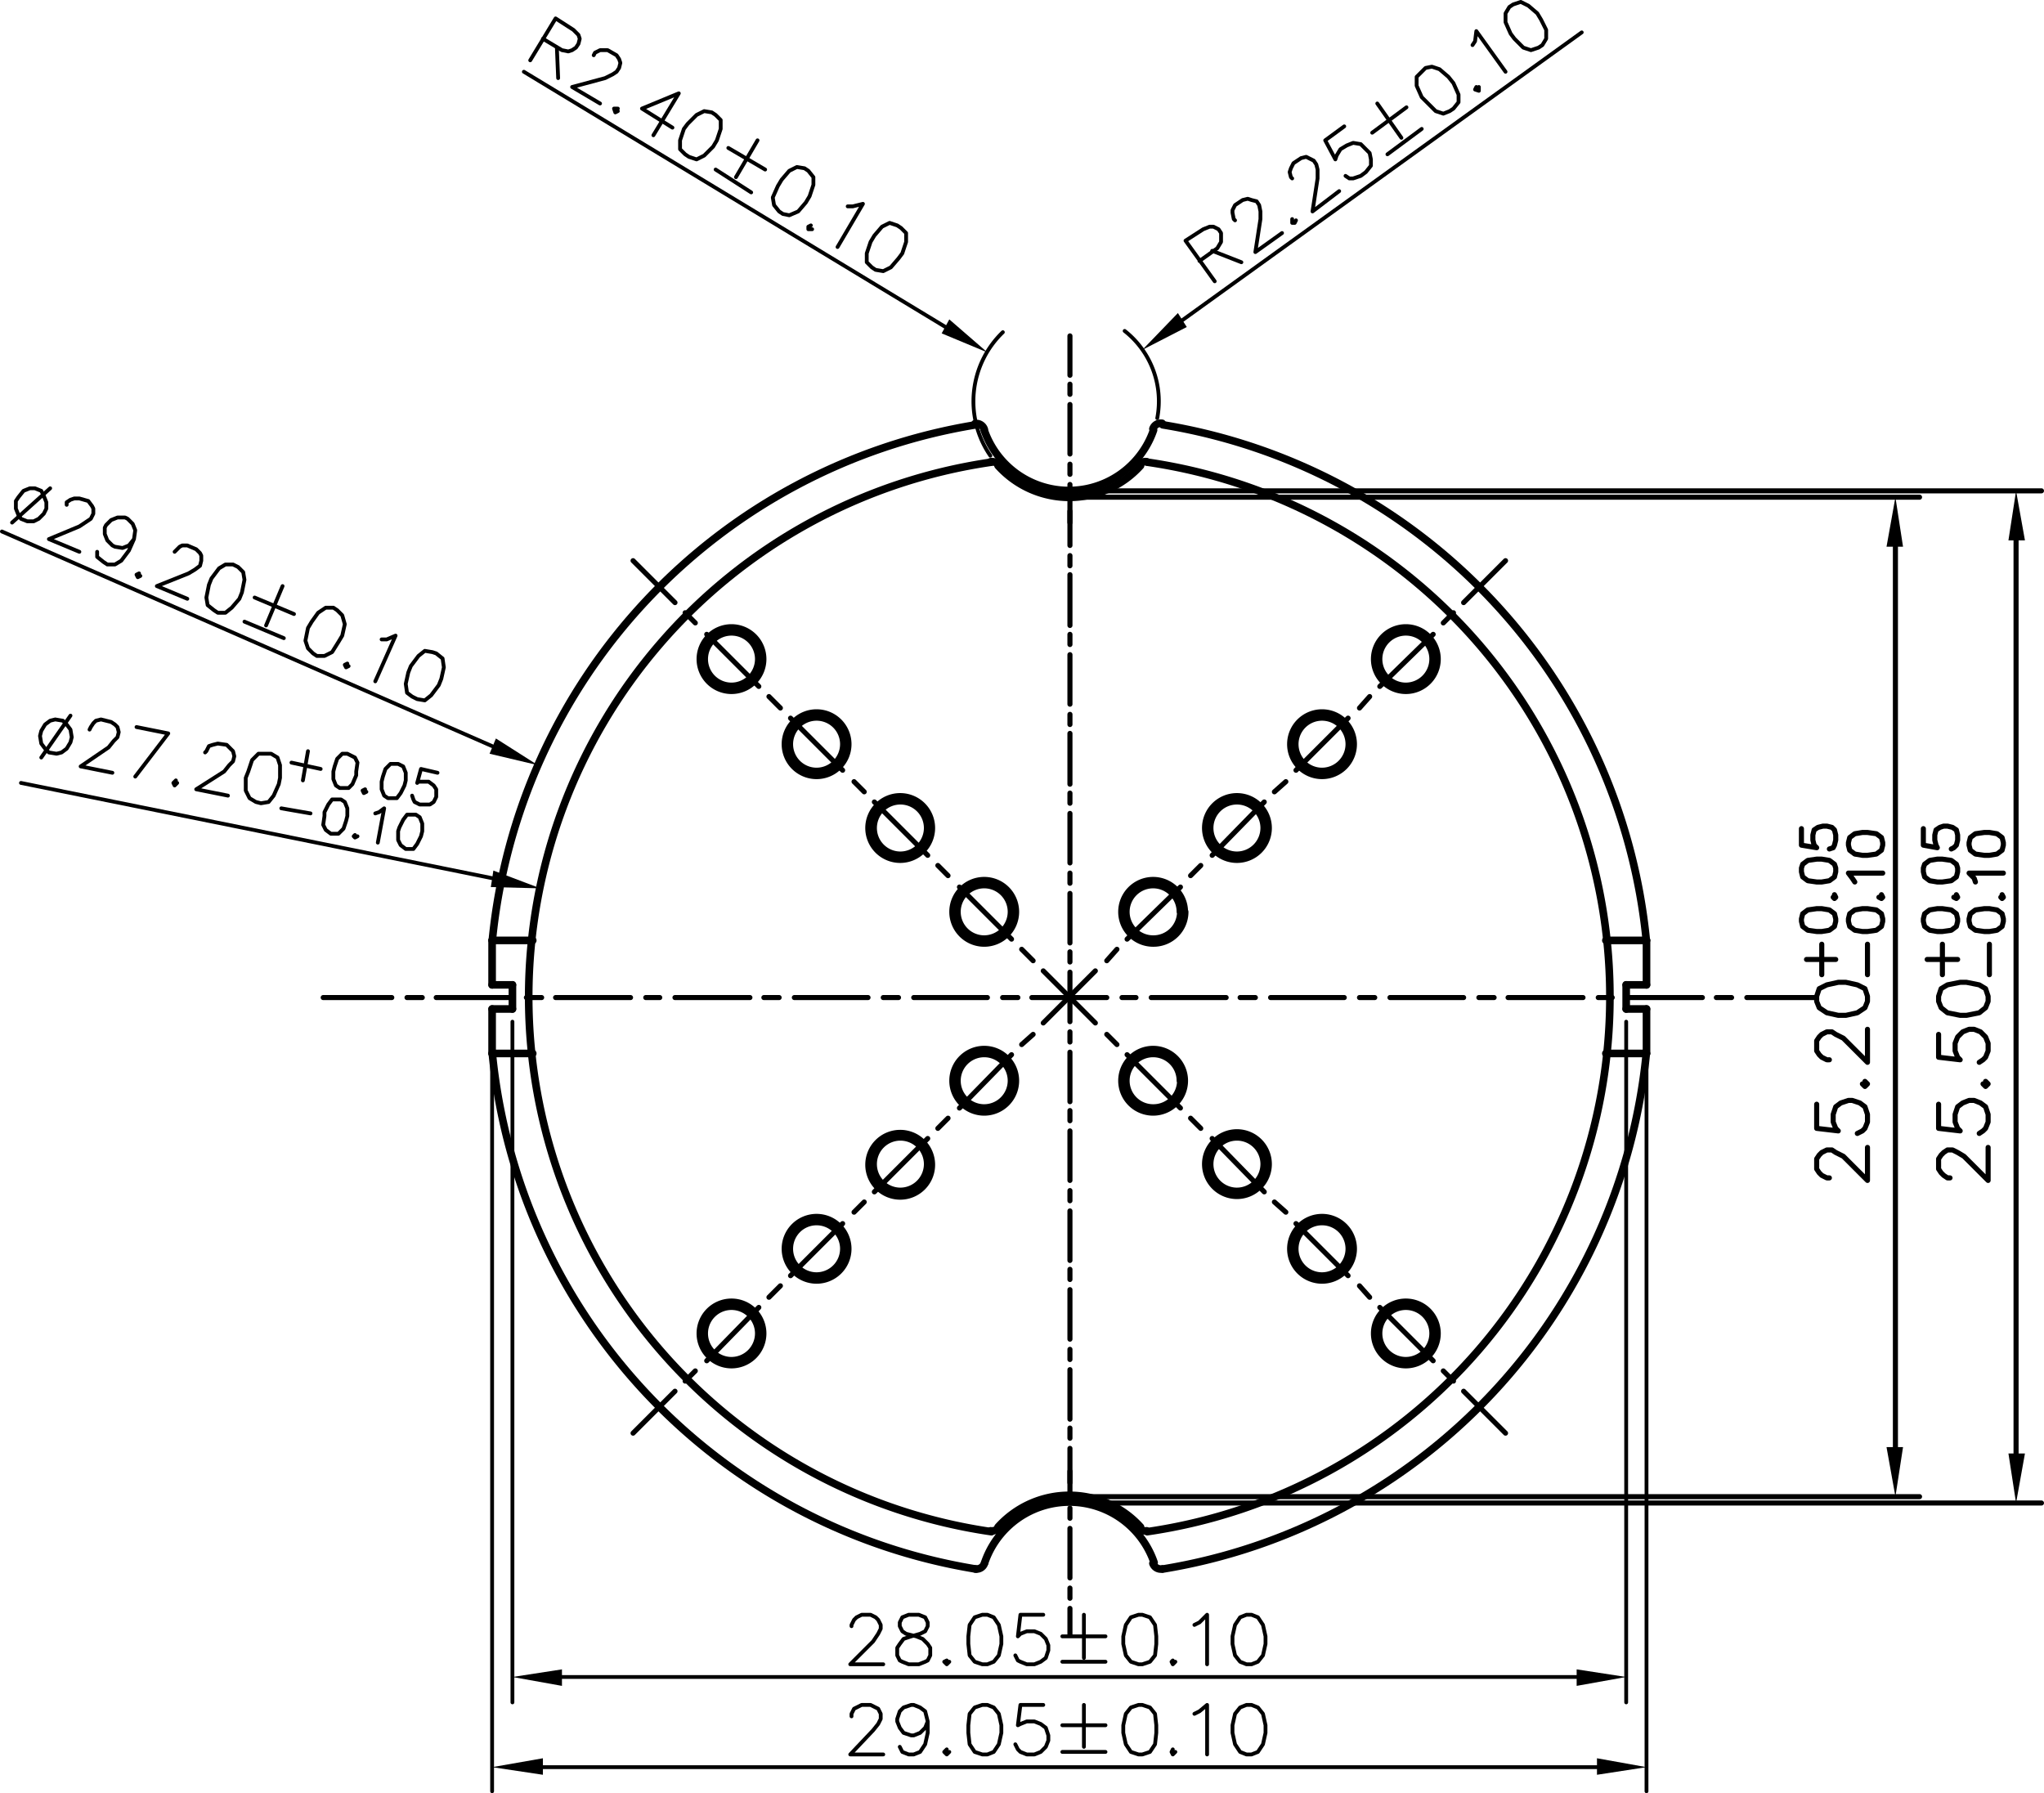 <svg xmlns="http://www.w3.org/2000/svg" viewBox="0 0 193.14 169.44"><defs><style>.cls-1,.cls-2,.cls-3,.cls-4{fill:none;stroke:#000;stroke-linecap:round;}.cls-1,.cls-2,.cls-3{stroke-linejoin:round;}.cls-1{stroke-width:0.48px;}.cls-2{stroke-width:0.72px;}.cls-3{stroke-width:0.36px;}.cls-4{stroke-miterlimit:10;stroke-width:0;}</style></defs><title>P5106FL01-16A300MR_1</title><g id="Layer_2" data-name="Layer 2"><g id="Layer_1-2" data-name="Layer 1"><line class="cls-1" x1="30.54" y1="94.26" x2="37.02" y2="94.26"/><line class="cls-1" x1="38.46" y1="94.26" x2="39.9" y2="94.26"/><line class="cls-1" x1="41.22" y1="94.26" x2="48.3" y2="94.26"/><line class="cls-1" x1="49.74" y1="94.26" x2="51.18" y2="94.26"/><line class="cls-1" x1="52.5" y1="94.26" x2="59.58" y2="94.26"/><line class="cls-1" x1="61.02" y1="94.26" x2="62.34" y2="94.26"/><line class="cls-1" x1="63.78" y1="94.26" x2="70.86" y2="94.26"/><line class="cls-1" x1="72.18" y1="94.26" x2="73.62" y2="94.26"/><line class="cls-1" x1="75.06" y1="94.26" x2="82.02" y2="94.26"/><line class="cls-1" x1="83.46" y1="94.26" x2="84.9" y2="94.26"/><line class="cls-1" x1="86.34" y1="94.26" x2="93.3" y2="94.26"/><line class="cls-1" x1="94.74" y1="94.26" x2="96.18" y2="94.26"/><line class="cls-1" x1="97.5" y1="94.26" x2="104.58" y2="94.26"/><line class="cls-1" x1="106.02" y1="94.26" x2="107.34" y2="94.26"/><line class="cls-1" x1="108.78" y1="94.26" x2="115.86" y2="94.26"/><line class="cls-1" x1="117.18" y1="94.26" x2="118.62" y2="94.26"/><line class="cls-1" x1="120.06" y1="94.26" x2="127.02" y2="94.26"/><line class="cls-1" x1="128.46" y1="94.26" x2="129.9" y2="94.26"/><line class="cls-1" x1="131.34" y1="94.26" x2="138.3" y2="94.26"/><line class="cls-1" x1="139.74" y1="94.26" x2="141.18" y2="94.26"/><line class="cls-1" x1="142.5" y1="94.26" x2="149.58" y2="94.26"/><line class="cls-1" x1="151.02" y1="94.26" x2="152.34" y2="94.26"/><line class="cls-1" x1="153.78" y1="94.26" x2="160.86" y2="94.26"/><line class="cls-1" x1="162.18" y1="94.26" x2="163.62" y2="94.26"/><line class="cls-1" x1="165.06" y1="94.26" x2="171.54" y2="94.26"/><line class="cls-1" x1="101.1" y1="48.3" x2="101.1" y2="51.54"/><line class="cls-1" x1="101.1" y1="52.5" x2="101.1" y2="53.46"/><line class="cls-1" x1="101.1" y1="54.3" x2="101.1" y2="59.1"/><line class="cls-1" x1="101.1" y1="59.94" x2="101.1" y2="60.9"/><line class="cls-1" x1="101.1" y1="61.86" x2="101.1" y2="66.54"/><line class="cls-1" x1="101.1" y1="67.5" x2="101.1" y2="68.46"/><line class="cls-1" x1="101.1" y1="69.3" x2="101.1" y2="74.1"/><line class="cls-1" x1="101.1" y1="74.94" x2="101.1" y2="75.9"/><line class="cls-1" x1="101.1" y1="76.86" x2="101.1" y2="81.54"/><line class="cls-1" x1="101.1" y1="82.5" x2="101.1" y2="83.46"/><line class="cls-1" x1="101.1" y1="84.42" x2="101.1" y2="89.1"/><line class="cls-1" x1="101.1" y1="89.94" x2="101.1" y2="90.9"/><line class="cls-1" x1="101.1" y1="91.86" x2="101.1" y2="96.54"/><line class="cls-1" x1="101.1" y1="97.5" x2="101.1" y2="98.46"/><line class="cls-1" x1="101.1" y1="99.42" x2="101.1" y2="104.1"/><line class="cls-1" x1="101.1" y1="104.94" x2="101.1" y2="105.9"/><line class="cls-1" x1="101.1" y1="106.86" x2="101.1" y2="111.54"/><line class="cls-1" x1="101.1" y1="112.5" x2="101.1" y2="113.46"/><line class="cls-1" x1="101.1" y1="114.42" x2="101.1" y2="119.1"/><line class="cls-1" x1="101.1" y1="119.94" x2="101.1" y2="120.9"/><line class="cls-1" x1="101.1" y1="121.86" x2="101.1" y2="126.54"/><line class="cls-1" x1="101.1" y1="127.5" x2="101.1" y2="128.46"/><line class="cls-1" x1="101.1" y1="129.42" x2="101.1" y2="134.1"/><line class="cls-1" x1="101.1" y1="134.94" x2="101.1" y2="135.9"/><line class="cls-1" x1="101.1" y1="136.86" x2="101.1" y2="140.1"/><line class="cls-2" x1="46.5" y1="99.54" x2="46.5" y2="95.34"/><line class="cls-2" x1="46.5" y1="93.06" x2="46.5" y2="88.86"/><line class="cls-2" x1="48.42" y1="95.34" x2="48.42" y2="93.06"/><line class="cls-2" x1="46.5" y1="99.54" x2="50.34" y2="99.54"/><line class="cls-2" x1="151.74" y1="99.54" x2="155.58" y2="99.54"/><line class="cls-2" x1="46.5" y1="95.34" x2="48.42" y2="95.34"/><line class="cls-2" x1="153.66" y1="95.34" x2="155.58" y2="95.34"/><line class="cls-2" x1="155.58" y1="93.06" x2="153.66" y2="93.06"/><line class="cls-2" x1="48.42" y1="93.06" x2="46.5" y2="93.06"/><line class="cls-2" x1="155.58" y1="88.86" x2="151.74" y2="88.86"/><line class="cls-2" x1="50.34" y1="88.86" x2="46.5" y2="88.86"/><line class="cls-2" x1="153.66" y1="93.06" x2="153.66" y2="95.34"/><line class="cls-2" x1="155.58" y1="88.86" x2="155.58" y2="93.06"/><line class="cls-2" x1="155.58" y1="95.34" x2="155.58" y2="99.54"/><path class="cls-2" d="M92.15,148.25a.79.79,0,0,0,.87-.52"/><path class="cls-2" d="M93.61,144.65a.75.75,0,0,0,.69-.25"/><path class="cls-2" d="M93,40.55a.79.79,0,0,0-.87-.52"/><path class="cls-2" d="M94.3,43.88a.75.75,0,0,0-.69-.25"/><path class="cls-2" d="M107.77,144.29a9.06,9.06,0,0,0-13.46,0"/><path class="cls-2" d="M109.05,147.64a8.46,8.46,0,0,0-16,0"/><path class="cls-2" d="M108.94,147.73a.79.79,0,0,0,.87.52"/><path class="cls-2" d="M107.66,144.4a.75.75,0,0,0,.69.25"/><path class="cls-2" d="M109.87,148.26a54.78,54.78,0,0,0,45.69-48.7"/><path class="cls-2" d="M46.52,99.56a54.78,54.78,0,0,0,45.69,48.7"/><path class="cls-2" d="M92.21,40.14a54.78,54.78,0,0,0-45.69,48.7"/><path class="cls-2" d="M155.56,88.84a54.78,54.78,0,0,0-45.69-48.7"/><path class="cls-2" d="M108.4,144.73a51.06,51.06,0,0,0,0-101.06"/><path class="cls-2" d="M93.68,43.67a51.06,51.06,0,0,0,0,101.06"/><path class="cls-2" d="M94.31,44a9.06,9.06,0,0,0,13.46,0"/><path class="cls-2" d="M93,40.64a8.46,8.46,0,0,0,16,0"/><path class="cls-2" d="M109.81,40a.79.79,0,0,0-.87.52"/><path class="cls-2" d="M108.35,43.63a.75.75,0,0,0-.69.25"/><line class="cls-3" x1="0.18" y1="50.22" x2="46.5" y2="70.5"/><polyline class="cls-3" points="3.3 46.14 2.82 46.14 2.22 46.38 1.74 46.98 1.5 47.34 1.5 48.06 1.74 48.66 1.98 49.02 2.58 49.26 3.18 49.26 3.66 49.02 4.14 48.54 4.38 48.06 4.38 47.46 4.14 46.86 3.9 46.38 3.3 46.14"/><line class="cls-3" x1="4.74" y1="46.14" x2="1.14" y2="49.38"/><polyline class="cls-3" points="6.3 47.7 6.3 47.46 6.66 47.22 7.02 47.1 7.5 47.1 8.34 47.34 8.7 47.82 8.82 48.06 8.82 48.54 8.58 49.02 8.22 49.26 7.5 49.74 4.62 50.94 7.5 52.14"/><polyline class="cls-3" points="12.66 50.94 12.18 51.54 11.58 51.78 10.86 51.66 10.62 51.54 10.14 51.06 9.9 50.46 9.9 49.86 10.02 49.62 10.5 49.14 11.1 48.9 11.82 48.9 12.06 49.02 12.54 49.5 12.78 50.1 12.66 50.94 12.18 52.02 11.46 52.98 10.86 53.34 10.14 53.34 9.78 53.1 9.18 52.62 9.18 52.14"/><polyline class="cls-3" points="13.14 54.18 12.9 54.3 13.02 54.54 13.26 54.42"/><polyline class="cls-3" points="16.5 52.14 16.62 52.02 16.98 51.66 17.22 51.54 17.7 51.54 18.54 51.9 18.9 52.26 19.02 52.5 19.02 52.98 18.9 53.46 18.42 53.82 17.82 54.18 14.82 55.38 17.7 56.58"/><polyline class="cls-3" points="22.02 53.34 21.3 53.34 20.7 53.7 19.98 54.66 19.74 55.26 19.5 56.46 19.62 57.18 20.22 57.66 20.58 57.9 21.3 57.9 21.9 57.42 22.62 56.58 22.86 55.98 23.1 54.78 22.98 54.06 22.5 53.58 22.02 53.34"/><line class="cls-3" x1="26.7" y1="55.38" x2="25.14" y2="59.1"/><line class="cls-3" x1="24.06" y1="56.46" x2="27.78" y2="58.02"/><line class="cls-3" x1="23.1" y1="58.74" x2="26.82" y2="60.3"/><polyline class="cls-3" points="31.5 57.42 30.78 57.42 30.06 57.9 29.46 58.74 29.1 59.34 28.86 60.54 29.1 61.26 29.58 61.74 29.94 61.98 30.66 61.98 31.38 61.62 31.98 60.66 32.34 60.06 32.58 58.98 32.34 58.14 31.86 57.66 31.5 57.42"/><polyline class="cls-3" points="32.82 62.7 32.58 62.82 32.7 63.06 32.94 62.94"/><polyline class="cls-3" points="36.06 60.42 36.54 60.42 37.38 60.06 35.46 64.38"/><polyline class="cls-3" points="40.86 61.62 40.14 61.5 39.54 61.98 38.82 62.94 38.58 63.54 38.34 64.62 38.46 65.46 38.94 65.82 39.42 66.06 40.14 66.18 40.74 65.7 41.46 64.74 41.7 64.14 41.94 63.06 41.82 62.22 41.22 61.74 40.86 61.62"/><polygon points="46.26 71.22 46.86 69.78 50.82 72.3 46.26 71.22"/><polygon class="cls-4" points="46.26 71.22 46.86 69.78 50.82 72.3 46.26 71.22"/><line class="cls-3" x1="1.98" y1="73.98" x2="46.5" y2="82.98"/><polyline class="cls-3" points="5.22 67.98 4.74 68.1 4.26 68.46 3.9 69.06 3.78 69.54 3.9 70.26 4.26 70.74 4.62 71.1 5.34 71.22 5.82 71.1 6.3 70.74 6.66 70.14 6.78 69.66 6.66 68.94 6.3 68.46 5.94 68.1 5.22 67.98"/><line class="cls-3" x1="6.66" y1="67.62" x2="3.9" y2="71.58"/><polyline class="cls-3" points="8.46 68.94 8.58 68.7 8.82 68.34 9.06 68.1 9.54 67.98 10.5 68.22 10.86 68.46 11.1 68.7 11.22 69.18 11.1 69.66 10.74 70.02 10.26 70.62 7.62 72.42 10.62 73.02"/><polyline class="cls-3" points="12.9 68.7 15.9 69.3 12.78 73.38"/><polyline class="cls-3" points="16.62 73.74 16.38 73.98 16.5 74.22 16.74 73.98"/><polyline class="cls-3" points="19.38 71.1 19.5 70.98 19.74 70.5 20.1 70.38 20.58 70.26 21.42 70.38 21.78 70.74 22.02 70.98 22.14 71.46 22.02 71.94 21.66 72.3 21.18 72.9 18.54 74.58 21.54 75.18"/><polyline class="cls-3" points="25.14 71.22 24.42 71.22 23.82 71.82 23.46 72.9 23.22 73.5 23.22 74.7 23.58 75.42 24.18 75.78 24.66 75.9 25.38 75.78 25.86 75.18 26.34 74.1 26.46 73.5 26.46 72.3 26.22 71.58 25.62 71.22 25.14 71.22"/><line class="cls-3" x1="29.1" y1="70.98" x2="28.62" y2="73.74"/><line class="cls-3" x1="27.54" y1="72.06" x2="30.3" y2="72.66"/><polyline class="cls-3" points="32.82 71.22 32.34 71.22 31.86 71.7 31.62 72.42 31.5 72.9 31.5 73.62 31.74 74.22 32.1 74.46 32.46 74.46 32.94 74.46 33.3 74.1 33.66 73.26 33.66 72.9 33.78 72.06 33.54 71.58 33.06 71.34 32.82 71.22"/><polyline class="cls-3" points="34.5 74.58 34.26 74.7 34.38 74.94 34.62 74.82"/><polyline class="cls-3" points="37.38 72.18 36.9 72.18 36.42 72.66 36.18 73.38 36.06 73.86 36.06 74.58 36.3 75.18 36.66 75.42 37.02 75.42 37.5 75.42 37.86 74.94 38.22 74.22 38.34 73.74 38.34 73.02 38.1 72.42 37.62 72.18 37.38 72.18"/><polyline class="cls-3" points="41.34 73.02 39.78 72.66 39.42 73.98 39.54 73.86 40.02 73.86 40.5 73.86 40.98 74.22 41.22 74.58 41.22 75.06 41.22 75.3 40.98 75.78 40.62 76.02 40.02 76.02 39.66 76.02 39.18 75.78 39.06 75.54 38.94 75.18"/><line class="cls-3" x1="26.58" y1="76.38" x2="29.34" y2="76.86"/><polyline class="cls-3" points="31.86 75.54 31.38 75.54 31.02 76.02 30.66 76.74 30.66 77.1 30.54 77.94 30.78 78.42 31.26 78.78 31.5 78.78 31.98 78.78 32.46 78.3 32.7 77.58 32.82 77.1 32.82 76.38 32.58 75.78 32.22 75.54 31.86 75.54"/><polyline class="cls-3" points="33.54 78.9 33.42 79.02 33.54 79.14 33.78 79.02"/><polyline class="cls-3" points="35.46 76.86 35.82 76.74 36.3 76.38 35.7 79.62"/><polyline class="cls-3" points="38.94 76.98 38.46 76.98 38.1 77.46 37.74 78.18 37.62 78.54 37.62 79.38 37.86 79.86 38.34 80.22 38.58 80.22 39.06 80.22 39.42 79.74 39.78 79.02 39.9 78.54 39.9 77.82 39.66 77.22 39.3 76.98 38.94 76.98"/><polygon points="46.38 83.82 46.62 82.26 51.06 83.94 46.38 83.82"/><polygon class="cls-4" points="46.38 83.82 46.62 82.26 51.06 83.94 46.38 83.82"/><line class="cls-1" x1="101.1" y1="31.74" x2="101.1" y2="35.46"/><line class="cls-1" x1="101.1" y1="36.3" x2="101.1" y2="37.26"/><line class="cls-1" x1="101.1" y1="38.22" x2="101.1" y2="42.9"/><line class="cls-1" x1="101.1" y1="43.86" x2="101.1" y2="44.82"/><line class="cls-1" x1="101.1" y1="45.78" x2="101.1" y2="49.38"/><line class="cls-1" x1="101.1" y1="139.02" x2="101.1" y2="141.66"/><line class="cls-1" x1="101.1" y1="142.5" x2="101.1" y2="143.46"/><line class="cls-1" x1="101.1" y1="144.42" x2="101.1" y2="149.1"/><line class="cls-1" x1="101.1" y1="150.06" x2="101.1" y2="151.02"/><line class="cls-1" x1="101.1" y1="151.98" x2="101.1" y2="154.5"/><path class="cls-2" d="M72.06,126a2.94,2.94,0,1,0-2.94,2.94A2.94,2.94,0,0,0,72.06,126"/><path class="cls-2" d="M71.94,126a2.82,2.82,0,1,0-2.82,2.82A2.82,2.82,0,0,0,71.94,126"/><path class="cls-2" d="M71.7,126a2.58,2.58,0,1,0-2.58,2.58A2.59,2.59,0,0,0,71.7,126"/><path class="cls-2" d="M80.1,118a2.94,2.94,0,1,0-2.94,2.94A2.94,2.94,0,0,0,80.1,118"/><path class="cls-2" d="M80,118a2.82,2.82,0,1,0-2.82,2.82A2.82,2.82,0,0,0,80,118"/><path class="cls-2" d="M79.74,118a2.58,2.58,0,1,0-2.58,2.58A2.59,2.59,0,0,0,79.74,118"/><path class="cls-2" d="M88,110A2.94,2.94,0,1,0,85.08,113,2.94,2.94,0,0,0,88,110"/><path class="cls-2" d="M95.94,102.12A2.94,2.94,0,1,0,93,105.06a2.94,2.94,0,0,0,2.94-2.94"/><path class="cls-2" d="M95.82,102.12A2.82,2.82,0,1,0,93,104.94a2.82,2.82,0,0,0,2.82-2.82"/><path class="cls-2" d="M87.9,110a2.82,2.82,0,1,0-2.82,2.82A2.82,2.82,0,0,0,87.9,110"/><path class="cls-2" d="M95.58,102.12A2.58,2.58,0,1,0,93,104.7a2.59,2.59,0,0,0,2.58-2.58"/><path class="cls-2" d="M87.66,110a2.58,2.58,0,1,0-2.58,2.58A2.59,2.59,0,0,0,87.66,110"/><path class="cls-2" d="M80.1,70.32a2.94,2.94,0,1,0-2.94,2.94,2.94,2.94,0,0,0,2.94-2.94"/><path class="cls-2" d="M80,70.32a2.82,2.82,0,1,0-2.82,2.82A2.82,2.82,0,0,0,80,70.32"/><path class="cls-2" d="M79.74,70.32a2.58,2.58,0,1,0-2.58,2.58,2.59,2.59,0,0,0,2.58-2.58"/><path class="cls-2" d="M72.06,62.28a2.94,2.94,0,1,0-2.94,2.94,2.94,2.94,0,0,0,2.94-2.94"/><path class="cls-2" d="M71.94,62.28a2.82,2.82,0,1,0-2.82,2.82,2.82,2.82,0,0,0,2.82-2.82"/><path class="cls-2" d="M71.7,62.28a2.58,2.58,0,1,0-2.58,2.58,2.59,2.59,0,0,0,2.58-2.58"/><path class="cls-2" d="M95.94,86.16A2.94,2.94,0,1,0,93,89.1a2.94,2.94,0,0,0,2.94-2.94"/><path class="cls-2" d="M88,78.24a2.94,2.94,0,1,0-2.94,2.94A2.94,2.94,0,0,0,88,78.24"/><path class="cls-2" d="M95.82,86.16A2.82,2.82,0,1,0,93,89a2.82,2.82,0,0,0,2.82-2.82"/><path class="cls-2" d="M87.9,78.24a2.82,2.82,0,1,0-2.82,2.82,2.82,2.82,0,0,0,2.82-2.82"/><path class="cls-2" d="M95.58,86.16A2.58,2.58,0,1,0,93,88.74a2.59,2.59,0,0,0,2.58-2.58"/><path class="cls-2" d="M87.66,78.24a2.58,2.58,0,1,0-2.58,2.58,2.59,2.59,0,0,0,2.58-2.58"/><path class="cls-2" d="M111.9,102.12a2.94,2.94,0,1,0-2.94,2.94,2.94,2.94,0,0,0,2.94-2.94"/><path class="cls-2" d="M111.78,102.12a2.82,2.82,0,1,0-2.82,2.82,2.82,2.82,0,0,0,2.82-2.82"/><path class="cls-2" d="M111.54,102.12A2.58,2.58,0,1,0,109,104.7a2.59,2.59,0,0,0,2.58-2.58"/><path class="cls-2" d="M119.82,110a2.94,2.94,0,1,0-2.94,2.94,2.94,2.94,0,0,0,2.94-2.94"/><path class="cls-2" d="M135.78,126a2.94,2.94,0,1,0-2.94,2.94,2.94,2.94,0,0,0,2.94-2.94"/><path class="cls-2" d="M127.86,118a2.94,2.94,0,1,0-2.94,2.94,2.94,2.94,0,0,0,2.94-2.94"/><path class="cls-2" d="M119.7,110a2.82,2.82,0,1,0-2.82,2.82A2.82,2.82,0,0,0,119.7,110"/><path class="cls-2" d="M127.74,118a2.82,2.82,0,1,0-2.82,2.82,2.82,2.82,0,0,0,2.82-2.82"/><path class="cls-2" d="M135.66,126a2.82,2.82,0,1,0-2.82,2.82,2.82,2.82,0,0,0,2.82-2.82"/><path class="cls-2" d="M119.46,110a2.58,2.58,0,1,0-2.58,2.58,2.59,2.59,0,0,0,2.58-2.58"/><path class="cls-2" d="M127.5,118a2.58,2.58,0,1,0-2.58,2.58A2.59,2.59,0,0,0,127.5,118"/><path class="cls-2" d="M135.42,126a2.58,2.58,0,1,0-2.58,2.58,2.59,2.59,0,0,0,2.58-2.58"/><path class="cls-2" d="M111.9,86.16A2.94,2.94,0,1,0,109,89.1a2.94,2.94,0,0,0,2.94-2.94"/><path class="cls-2" d="M111.78,86.16A2.82,2.82,0,1,0,109,89a2.82,2.82,0,0,0,2.82-2.82"/><path class="cls-2" d="M111.54,86.16A2.58,2.58,0,1,0,109,88.74a2.59,2.59,0,0,0,2.58-2.58"/><path class="cls-2" d="M119.82,78.24a2.94,2.94,0,1,0-2.94,2.94,2.94,2.94,0,0,0,2.94-2.94"/><path class="cls-2" d="M127.86,70.32a2.94,2.94,0,1,0-2.94,2.94,2.94,2.94,0,0,0,2.94-2.94"/><path class="cls-2" d="M119.7,78.24a2.82,2.82,0,1,0-2.82,2.82,2.82,2.82,0,0,0,2.82-2.82"/><path class="cls-2" d="M127.74,70.32a2.82,2.82,0,1,0-2.82,2.82,2.82,2.82,0,0,0,2.82-2.82"/><path class="cls-2" d="M119.46,78.24a2.58,2.58,0,1,0-2.58,2.58,2.59,2.59,0,0,0,2.58-2.58"/><path class="cls-2" d="M127.5,70.32a2.58,2.58,0,1,0-2.58,2.58,2.59,2.59,0,0,0,2.58-2.58"/><path class="cls-2" d="M135.78,62.28a2.94,2.94,0,1,0-2.94,2.94,2.94,2.94,0,0,0,2.94-2.94"/><path class="cls-2" d="M135.66,62.28a2.82,2.82,0,1,0-2.82,2.82,2.82,2.82,0,0,0,2.82-2.82"/><path class="cls-2" d="M135.42,62.28a2.58,2.58,0,1,0-2.58,2.58,2.59,2.59,0,0,0,2.58-2.58"/><line class="cls-1" x1="59.82" y1="135.42" x2="63.78" y2="131.46"/><line class="cls-1" x1="64.74" y1="130.5" x2="65.7" y2="129.54"/><line class="cls-1" x1="66.78" y1="128.58" x2="71.7" y2="123.54"/><line class="cls-1" x1="72.66" y1="122.58" x2="73.74" y2="121.5"/><line class="cls-1" x1="74.7" y1="120.54" x2="79.62" y2="115.62"/><line class="cls-1" x1="80.7" y1="114.54" x2="81.66" y2="113.58"/><line class="cls-1" x1="82.62" y1="112.62" x2="87.66" y2="107.58"/><line class="cls-1" x1="88.62" y1="106.62" x2="89.58" y2="105.66"/><line class="cls-1" x1="90.66" y1="104.7" x2="95.58" y2="99.66"/><line class="cls-1" x1="96.54" y1="98.7" x2="97.62" y2="97.74"/><line class="cls-1" x1="98.58" y1="96.66" x2="103.5" y2="91.74"/><line class="cls-1" x1="104.58" y1="90.78" x2="105.54" y2="89.7"/><line class="cls-1" x1="106.5" y1="88.74" x2="111.54" y2="83.82"/><line class="cls-1" x1="112.5" y1="82.74" x2="113.46" y2="81.78"/><line class="cls-1" x1="114.54" y1="80.82" x2="119.46" y2="75.78"/><line class="cls-1" x1="120.42" y1="74.82" x2="121.5" y2="73.86"/><line class="cls-1" x1="122.46" y1="72.78" x2="127.38" y2="67.86"/><line class="cls-1" x1="128.46" y1="66.9" x2="129.42" y2="65.82"/><line class="cls-1" x1="130.38" y1="64.86" x2="135.42" y2="59.94"/><line class="cls-1" x1="136.38" y1="58.86" x2="137.34" y2="57.9"/><line class="cls-1" x1="138.3" y1="56.94" x2="142.26" y2="52.98"/><line class="cls-1" x1="142.26" y1="135.42" x2="138.3" y2="131.46"/><line class="cls-1" x1="137.34" y1="130.5" x2="136.38" y2="129.54"/><line class="cls-1" x1="135.42" y1="128.58" x2="130.38" y2="123.54"/><line class="cls-1" x1="129.42" y1="122.58" x2="128.46" y2="121.5"/><line class="cls-1" x1="127.38" y1="120.54" x2="122.46" y2="115.62"/><line class="cls-1" x1="121.5" y1="114.54" x2="120.42" y2="113.58"/><line class="cls-1" x1="119.46" y1="112.62" x2="114.54" y2="107.58"/><line class="cls-1" x1="113.46" y1="106.62" x2="112.5" y2="105.66"/><line class="cls-1" x1="111.54" y1="104.7" x2="106.5" y2="99.66"/><line class="cls-1" x1="105.54" y1="98.7" x2="104.58" y2="97.74"/><line class="cls-1" x1="103.5" y1="96.66" x2="98.58" y2="91.74"/><line class="cls-1" x1="97.62" y1="90.78" x2="96.54" y2="89.7"/><line class="cls-1" x1="95.58" y1="88.74" x2="90.66" y2="83.82"/><line class="cls-1" x1="89.58" y1="82.74" x2="88.62" y2="81.78"/><line class="cls-1" x1="87.66" y1="80.82" x2="82.62" y2="75.78"/><line class="cls-1" x1="81.66" y1="74.82" x2="80.7" y2="73.86"/><line class="cls-1" x1="79.62" y1="72.78" x2="74.7" y2="67.86"/><line class="cls-1" x1="73.74" y1="66.9" x2="72.66" y2="65.82"/><line class="cls-1" x1="71.7" y1="64.86" x2="66.78" y2="59.94"/><line class="cls-1" x1="65.7" y1="58.86" x2="64.74" y2="57.9"/><line class="cls-1" x1="63.78" y1="56.94" x2="59.82" y2="52.98"/><line class="cls-1" x1="102.18" y1="46.98" x2="181.38" y2="46.98"/><line class="cls-1" x1="102.18" y1="141.42" x2="181.38" y2="141.42"/><line class="cls-1" x1="179.1" y1="51.66" x2="179.1" y2="136.74"/><polygon points="179.82 51.66 178.26 51.66 179.1 46.98 179.82 51.66"/><polygon class="cls-4" points="179.82 51.66 178.26 51.66 179.1 46.98 179.82 51.66"/><polygon points="178.26 136.74 179.82 136.74 179.1 141.42 178.26 136.74"/><polygon class="cls-4" points="178.26 136.74 179.82 136.74 179.1 141.42 178.26 136.74"/><polyline class="cls-1" points="172.86 111.3 172.62 111.3 172.14 111.06 171.9 110.82 171.66 110.46 171.66 109.5 171.9 109.14 172.14 108.9 172.62 108.66 173.1 108.66 173.46 108.9 174.18 109.26 176.46 111.54 176.46 108.42"/><polyline class="cls-1" points="171.66 104.34 171.66 106.62 173.7 106.86 173.46 106.62 173.22 106.02 173.22 105.3 173.46 104.58 173.94 104.22 174.66 103.98 175.02 103.98 175.74 104.22 176.22 104.58 176.46 105.3 176.46 106.02 176.22 106.62 175.98 106.86 175.5 107.1"/><polyline class="cls-1" points="175.98 102.42 176.22 102.66 176.46 102.42 176.22 102.18"/><polyline class="cls-1" points="172.86 100.14 172.62 100.14 172.14 99.9 171.9 99.66 171.66 99.3 171.66 98.34 171.9 97.98 172.14 97.74 172.62 97.5 173.1 97.5 173.46 97.74 174.18 98.1 176.46 100.38 176.46 97.26"/><polyline class="cls-1" points="171.66 94.62 171.9 95.22 172.62 95.7 173.7 95.94 174.42 95.94 175.5 95.7 176.22 95.22 176.46 94.62 176.46 94.14 176.22 93.42 175.5 93.06 174.42 92.82 173.7 92.82 172.62 93.06 171.9 93.42 171.66 94.14 171.66 94.62"/><line class="cls-1" x1="170.7" y1="90.66" x2="173.46" y2="90.66"/><line class="cls-1" x1="172.14" y1="92.1" x2="172.14" y2="89.22"/><polyline class="cls-1" points="170.22 87.06 170.34 87.54 170.82 87.9 171.66 88.02 172.14 88.02 172.86 87.9 173.34 87.54 173.46 87.06 173.46 86.82 173.34 86.34 172.86 85.98 172.14 85.86 171.66 85.86 170.82 85.98 170.34 86.34 170.22 86.82 170.22 87.06"/><polyline class="cls-1" points="173.22 84.78 173.34 84.9 173.46 84.78 173.34 84.54"/><polyline class="cls-1" points="170.22 82.38 170.34 82.86 170.82 83.22 171.66 83.34 172.14 83.34 172.86 83.22 173.34 82.86 173.46 82.38 173.46 82.02 173.34 81.66 172.86 81.3 172.14 81.18 171.66 81.18 170.82 81.3 170.34 81.66 170.22 82.02 170.22 82.38"/><polyline class="cls-1" points="170.22 78.3 170.22 79.86 171.66 80.1 171.42 79.86 171.3 79.38 171.3 78.9 171.42 78.42 171.78 78.18 172.26 78.06 172.62 78.06 173.1 78.18 173.34 78.42 173.46 78.9 173.46 79.38 173.34 79.86 173.22 80.1 172.86 80.22"/><line class="cls-1" x1="176.46" y1="92.1" x2="176.46" y2="89.22"/><polyline class="cls-1" points="174.66 87.06 174.78 87.54 175.26 87.9 175.98 88.02 176.46 88.02 177.3 87.9 177.78 87.54 177.9 87.06 177.9 86.82 177.78 86.34 177.3 85.98 176.46 85.86 175.98 85.86 175.26 85.98 174.78 86.34 174.66 86.82 174.66 87.06"/><polyline class="cls-1" points="177.54 84.78 177.78 84.9 177.9 84.78 177.78 84.54"/><polyline class="cls-1" points="175.26 83.34 175.02 82.98 174.66 82.5 177.9 82.5"/><polyline class="cls-1" points="174.66 79.86 174.78 80.34 175.26 80.7 175.98 80.82 176.46 80.82 177.3 80.7 177.78 80.34 177.9 79.86 177.9 79.62 177.78 79.14 177.3 78.78 176.46 78.66 175.98 78.66 175.26 78.78 174.78 79.14 174.66 79.62 174.66 79.86"/><line class="cls-1" x1="102.18" y1="46.38" x2="192.9" y2="46.38"/><line class="cls-1" x1="102.18" y1="142.02" x2="192.9" y2="142.02"/><line class="cls-1" x1="190.5" y1="51.06" x2="190.5" y2="137.34"/><polygon points="191.34 51.06 189.78 51.06 190.5 46.38 191.34 51.06"/><polygon class="cls-4" points="191.34 51.06 189.78 51.06 190.5 46.38 191.34 51.06"/><polygon points="189.78 137.34 191.34 137.34 190.5 142.02 189.78 137.34"/><polygon class="cls-4" points="189.78 137.34 191.34 137.34 190.5 142.02 189.78 137.34"/><polyline class="cls-1" points="184.26 111.3 184.02 111.3 183.66 111.06 183.42 110.82 183.18 110.46 183.18 109.5 183.42 109.14 183.66 108.9 184.02 108.66 184.5 108.66 184.98 108.9 185.58 109.26 187.86 111.54 187.86 108.42"/><polyline class="cls-1" points="183.18 104.34 183.18 106.62 185.22 106.86 184.98 106.62 184.74 106.02 184.74 105.3 184.98 104.58 185.46 104.22 186.06 103.98 186.54 103.98 187.14 104.22 187.62 104.58 187.86 105.3 187.86 106.02 187.62 106.62 187.38 106.86 187.02 107.1"/><polyline class="cls-1" points="187.38 102.42 187.62 102.66 187.86 102.42 187.62 102.18"/><polyline class="cls-1" points="183.18 97.74 183.18 99.9 185.22 100.14 184.98 99.9 184.74 99.3 184.74 98.58 184.98 97.98 185.46 97.5 186.06 97.26 186.54 97.26 187.14 97.5 187.62 97.98 187.86 98.58 187.86 99.3 187.62 99.9 187.38 100.14 187.02 100.38"/><polyline class="cls-1" points="183.18 94.62 183.42 95.22 184.02 95.7 185.22 95.94 185.82 95.94 187.02 95.7 187.62 95.22 187.86 94.62 187.86 94.14 187.62 93.42 187.02 93.06 185.82 92.82 185.22 92.82 184.02 93.06 183.42 93.42 183.18 94.14 183.18 94.62"/><line class="cls-1" x1="182.1" y1="90.66" x2="184.98" y2="90.66"/><line class="cls-1" x1="183.54" y1="92.1" x2="183.54" y2="89.22"/><polyline class="cls-1" points="181.74 87.06 181.86 87.54 182.34 87.9 183.06 88.02 183.54 88.02 184.38 87.9 184.86 87.54 184.98 87.06 184.98 86.82 184.86 86.34 184.38 85.98 183.54 85.86 183.06 85.86 182.34 85.98 181.86 86.34 181.74 86.82 181.74 87.06"/><polyline class="cls-1" points="184.62 84.78 184.86 84.9 184.98 84.78 184.86 84.54"/><polyline class="cls-1" points="181.74 82.38 181.86 82.86 182.34 83.22 183.06 83.34 183.54 83.34 184.38 83.22 184.86 82.86 184.98 82.38 184.98 82.02 184.86 81.66 184.38 81.3 183.54 81.18 183.06 81.18 182.34 81.3 181.86 81.66 181.74 82.02 181.74 82.38"/><polyline class="cls-1" points="181.74 78.3 181.74 79.86 183.06 80.1 182.94 79.86 182.82 79.38 182.82 78.9 182.94 78.42 183.3 78.18 183.66 78.06 184.02 78.06 184.5 78.18 184.86 78.42 184.98 78.9 184.98 79.38 184.86 79.86 184.62 80.1 184.38 80.22"/><line class="cls-1" x1="187.98" y1="92.1" x2="187.98" y2="89.22"/><polyline class="cls-1" points="186.06 87.06 186.18 87.54 186.66 87.9 187.5 88.02 187.98 88.02 188.7 87.9 189.18 87.54 189.3 87.06 189.3 86.82 189.18 86.34 188.7 85.98 187.98 85.86 187.5 85.86 186.66 85.98 186.18 86.34 186.06 86.82 186.06 87.06"/><polyline class="cls-1" points="189.06 84.78 189.18 84.9 189.3 84.78 189.18 84.54"/><polyline class="cls-1" points="186.66 83.34 186.54 82.98 186.06 82.5 189.3 82.5"/><polyline class="cls-1" points="186.06 79.86 186.18 80.34 186.66 80.7 187.5 80.82 187.98 80.82 188.7 80.7 189.18 80.34 189.3 79.86 189.3 79.62 189.18 79.14 188.7 78.78 187.98 78.66 187.5 78.66 186.66 78.78 186.18 79.14 186.06 79.62 186.06 79.86"/><line class="cls-3" x1="46.5" y1="96.54" x2="46.5" y2="169.26"/><line class="cls-3" x1="155.58" y1="96.54" x2="155.58" y2="169.26"/><line class="cls-3" x1="51.3" y1="166.98" x2="150.9" y2="166.98"/><polygon points="51.3 166.14 51.3 167.7 46.5 166.98 51.3 166.14"/><polygon class="cls-4" points="51.3 166.14 51.3 167.7 46.5 166.98 51.3 166.14"/><polygon points="150.9 167.7 150.9 166.14 155.58 166.98 150.9 167.7"/><polygon class="cls-4" points="150.9 167.7 150.9 166.14 155.58 166.98 150.9 167.7"/><polyline class="cls-3" points="80.46 162.18 80.46 161.94 80.7 161.46 80.94 161.34 81.42 161.1 82.26 161.1 82.74 161.34 82.98 161.46 83.22 161.94 83.22 162.42 82.98 162.9 82.5 163.5 80.34 165.78 83.46 165.78"/><polyline class="cls-3" points="87.66 162.66 87.42 163.26 86.94 163.74 86.34 163.98 86.1 163.98 85.38 163.74 85.02 163.26 84.78 162.66 84.78 162.42 85.02 161.7 85.38 161.34 86.1 161.1 86.34 161.1 86.94 161.34 87.42 161.7 87.66 162.66 87.66 163.74 87.42 164.82 86.94 165.54 86.34 165.78 85.86 165.78 85.26 165.54 85.02 165.06"/><polyline class="cls-3" points="89.46 165.3 89.22 165.54 89.46 165.78 89.7 165.54"/><polyline class="cls-3" points="92.82 161.1 92.1 161.34 91.62 161.94 91.5 163.02 91.5 163.74 91.62 164.82 92.1 165.54 92.82 165.78 93.3 165.78 93.9 165.54 94.38 164.82 94.62 163.74 94.62 163.02 94.38 161.94 93.9 161.34 93.3 161.1 92.82 161.1"/><polyline class="cls-3" points="98.58 161.1 96.42 161.1 96.18 163.02 96.42 162.9 97.02 162.66 97.74 162.66 98.34 162.9 98.82 163.26 99.06 163.98 99.06 164.46 98.82 165.06 98.34 165.54 97.74 165.78 97.02 165.78 96.42 165.54 96.18 165.3 95.94 164.82"/><line class="cls-3" x1="102.42" y1="161.1" x2="102.42" y2="165.06"/><line class="cls-3" x1="100.38" y1="163.02" x2="104.46" y2="163.02"/><line class="cls-3" x1="100.38" y1="165.54" x2="104.46" y2="165.54"/><polyline class="cls-3" points="107.58 161.1 106.86 161.34 106.38 161.94 106.14 163.02 106.14 163.74 106.38 164.82 106.86 165.54 107.58 165.78 107.94 165.78 108.66 165.54 109.14 164.82 109.26 163.74 109.26 163.02 109.14 161.94 108.66 161.34 107.94 161.1 107.58 161.1"/><polyline class="cls-3" points="110.82 165.3 110.7 165.54 110.82 165.78 111.06 165.54"/><polyline class="cls-3" points="112.86 161.94 113.34 161.7 114.06 161.1 114.06 165.78"/><polyline class="cls-3" points="117.78 161.1 117.18 161.34 116.7 161.94 116.46 163.02 116.46 163.74 116.7 164.82 117.18 165.54 117.78 165.78 118.26 165.78 118.86 165.54 119.34 164.82 119.58 163.74 119.58 163.02 119.34 161.94 118.86 161.34 118.26 161.1 117.78 161.1"/><line class="cls-3" x1="48.42" y1="96.54" x2="48.42" y2="160.86"/><line class="cls-3" x1="153.66" y1="96.54" x2="153.66" y2="160.86"/><line class="cls-3" x1="53.1" y1="158.46" x2="148.98" y2="158.46"/><polygon points="53.1 157.74 53.1 159.3 48.42 158.46 53.1 157.74"/><polygon class="cls-4" points="53.1 157.74 53.1 159.3 48.42 158.46 53.1 157.74"/><polygon points="148.98 159.3 148.98 157.74 153.66 158.46 148.98 159.3"/><polygon class="cls-4" points="148.98 159.3 148.98 157.74 153.66 158.46 148.98 159.3"/><polyline class="cls-3" points="80.46 153.66 80.46 153.54 80.7 153.06 80.94 152.82 81.42 152.58 82.26 152.58 82.74 152.82 82.98 153.06 83.22 153.54 83.22 153.9 82.98 154.38 82.5 155.1 80.34 157.26 83.46 157.26"/><polyline class="cls-3" points="85.86 152.58 85.26 152.82 85.02 153.3 85.02 153.66 85.26 154.14 85.62 154.38 86.58 154.62 87.18 154.86 87.66 155.34 87.9 155.7 87.9 156.42 87.66 156.9 87.42 157.02 86.82 157.26 85.86 157.26 85.26 157.02 85.02 156.9 84.78 156.42 84.78 155.7 85.02 155.34 85.38 154.86 86.1 154.62 86.94 154.38 87.42 154.14 87.66 153.66 87.66 153.3 87.42 152.82 86.82 152.58 85.86 152.58"/><polyline class="cls-3" points="89.46 156.9 89.22 157.02 89.46 157.26 89.7 157.02"/><polyline class="cls-3" points="92.82 152.58 92.1 152.82 91.62 153.54 91.5 154.62 91.5 155.34 91.62 156.42 92.1 157.02 92.82 157.26 93.3 157.26 93.9 157.02 94.38 156.42 94.62 155.34 94.62 154.62 94.38 153.54 93.9 152.82 93.3 152.58 92.82 152.58"/><polyline class="cls-3" points="98.58 152.58 96.42 152.58 96.18 154.62 96.42 154.38 97.02 154.14 97.74 154.14 98.34 154.38 98.82 154.86 99.06 155.46 99.06 155.94 98.82 156.66 98.34 157.02 97.74 157.26 97.02 157.26 96.42 157.02 96.18 156.9 95.94 156.42"/><line class="cls-3" x1="102.42" y1="152.58" x2="102.42" y2="156.66"/><line class="cls-3" x1="100.38" y1="154.62" x2="104.46" y2="154.62"/><line class="cls-3" x1="100.38" y1="157.02" x2="104.46" y2="157.02"/><polyline class="cls-3" points="107.58 152.58 106.86 152.82 106.38 153.54 106.14 154.62 106.14 155.34 106.38 156.42 106.86 157.02 107.58 157.26 107.94 157.26 108.66 157.02 109.14 156.42 109.26 155.34 109.26 154.62 109.14 153.54 108.66 152.82 107.94 152.58 107.58 152.58"/><polyline class="cls-3" points="110.82 156.9 110.7 157.02 110.82 157.26 111.06 157.02"/><polyline class="cls-3" points="112.86 153.54 113.34 153.3 114.06 152.58 114.06 157.26"/><polyline class="cls-3" points="117.78 152.58 117.18 152.82 116.7 153.54 116.46 154.62 116.46 155.34 116.7 156.42 117.18 157.02 117.78 157.26 118.26 157.26 118.86 157.02 119.34 156.42 119.58 155.34 119.58 154.62 119.34 153.54 118.86 152.82 118.26 152.58 117.78 152.58"/><line class="cls-3" x1="49.5" y1="6.78" x2="89.34" y2="30.9"/><polyline class="cls-3" points="50.1 5.7 52.5 1.74 54.18 2.82 54.66 3.3 54.78 3.66 54.66 4.14 54.42 4.5 54.06 4.74 53.7 4.86 53.1 4.74 51.3 3.66"/><line class="cls-3" x1="52.62" y1="4.5" x2="52.74" y2="7.38"/><polyline class="cls-3" points="56.1 5.22 56.22 4.98 56.7 4.74 56.94 4.74 57.42 4.74 58.26 5.22 58.5 5.58 58.62 5.94 58.5 6.42 58.26 6.78 57.9 7.02 57.18 7.38 54.06 8.22 56.7 9.78"/><polyline class="cls-3" points="58.38 10.26 58.02 10.26 58.14 10.62 58.38 10.5"/><polyline class="cls-3" points="61.74 12.78 64.14 8.82 60.66 10.26 63.54 12.06"/><polyline class="cls-3" points="67.26 10.62 66.54 10.5 65.82 10.86 64.98 11.7 64.62 12.18 64.26 13.26 64.26 14.1 64.74 14.58 65.1 14.82 65.82 15.06 66.54 14.7 67.38 13.86 67.74 13.26 68.1 12.18 68.1 11.34 67.62 10.86 67.26 10.62"/><line class="cls-3" x1="71.58" y1="13.26" x2="69.54" y2="16.74"/><line class="cls-3" x1="68.82" y1="13.98" x2="72.3" y2="16.02"/><line class="cls-3" x1="67.62" y1="16.02" x2="70.98" y2="18.18"/><polyline class="cls-3" points="76.02 15.9 75.3 15.78 74.58 16.14 73.86 16.98 73.5 17.58 73.02 18.66 73.14 19.38 73.62 19.98 73.98 20.22 74.58 20.34 75.42 19.98 76.14 19.14 76.5 18.54 76.86 17.46 76.86 16.74 76.38 16.14 76.02 15.9"/><polyline class="cls-3" points="76.62 21.3 76.38 21.42 76.38 21.66 76.74 21.66"/><polyline class="cls-3" points="80.1 19.5 80.58 19.5 81.54 19.26 79.14 23.34"/><polyline class="cls-3" points="84.78 21.3 84.06 21.06 83.34 21.42 82.62 22.26 82.26 22.86 81.9 23.94 81.9 24.78 82.38 25.26 82.74 25.5 83.46 25.62 84.18 25.26 84.9 24.42 85.26 23.94 85.62 22.86 85.62 22.02 85.14 21.54 84.78 21.3"/><polygon points="88.98 31.5 89.7 30.18 93.3 33.3 88.98 31.5"/><polygon class="cls-4" points="88.98 31.5 89.7 30.18 93.3 33.3 88.98 31.5"/><path class="cls-3" d="M94.76,31.39a9.06,9.06,0,0,0-1.18,11.67"/><line class="cls-3" x1="149.46" y1="3.06" x2="111.66" y2="30.3"/><polyline class="cls-3" points="114.78 26.58 112.02 22.74 113.7 21.66 114.3 21.42 114.66 21.42 115.14 21.66 115.38 22.02 115.38 22.5 115.38 22.86 115.02 23.46 113.34 24.66"/><line class="cls-3" x1="114.54" y1="23.7" x2="117.3" y2="24.78"/><polyline class="cls-3" points="116.7 20.82 116.58 20.7 116.46 20.1 116.46 19.86 116.7 19.38 117.42 18.9 117.9 18.78 118.26 18.9 118.74 19.02 118.98 19.38 119.1 19.98 119.1 20.7 118.62 23.82 121.14 22.02"/><polyline class="cls-3" points="122.1 20.7 122.1 21.06 122.34 21.06 122.46 20.82"/><polyline class="cls-3" points="122.1 16.86 121.98 16.74 121.86 16.26 121.98 15.9 122.22 15.42 122.94 14.94 123.42 14.82 123.66 14.94 124.14 15.18 124.38 15.54 124.5 16.02 124.5 16.86 124.02 19.98 126.54 18.06"/><polyline class="cls-3" points="127.02 11.94 125.22 13.26 126.18 15.06 126.3 14.7 126.66 14.1 127.26 13.74 127.86 13.5 128.58 13.62 129.06 14.1 129.42 14.46 129.54 15.06 129.54 15.66 129.06 16.26 128.58 16.62 127.86 16.86 127.5 16.86 127.14 16.62"/><line class="cls-3" x1="130.14" y1="9.78" x2="132.42" y2="13.02"/><line class="cls-3" x1="129.66" y1="12.54" x2="132.9" y2="10.14"/><line class="cls-3" x1="131.1" y1="14.58" x2="134.34" y2="12.18"/><polyline class="cls-3" points="134.34 6.78 133.86 7.26 133.86 8.1 134.34 9.18 134.82 9.66 135.66 10.5 136.38 10.74 136.98 10.5 137.34 10.26 137.82 9.66 137.82 8.94 137.34 7.86 136.86 7.26 136.02 6.54 135.3 6.3 134.7 6.42 134.34 6.78"/><polyline class="cls-3" points="139.5 8.22 139.38 8.46 139.74 8.58 139.74 8.22"/><polyline class="cls-3" points="139.14 4.26 139.38 3.9 139.5 2.94 142.26 6.78"/><polyline class="cls-3" points="142.62 0.66 142.26 1.26 142.26 2.1 142.74 3.18 143.1 3.66 143.94 4.5 144.66 4.74 145.38 4.5 145.74 4.26 146.1 3.66 146.1 2.82 145.62 1.86 145.26 1.26 144.42 0.54 143.7 0.18 142.98 0.42 142.62 0.66"/><polygon points="111.3 29.58 112.14 30.9 107.94 33.06 111.3 29.58"/><polygon class="cls-4" points="111.3 29.58 112.14 30.9 107.94 33.06 111.3 29.58"/><path class="cls-3" d="M109.35,39.51a8.46,8.46,0,0,0-3.08-8.24"/></g></g></svg>